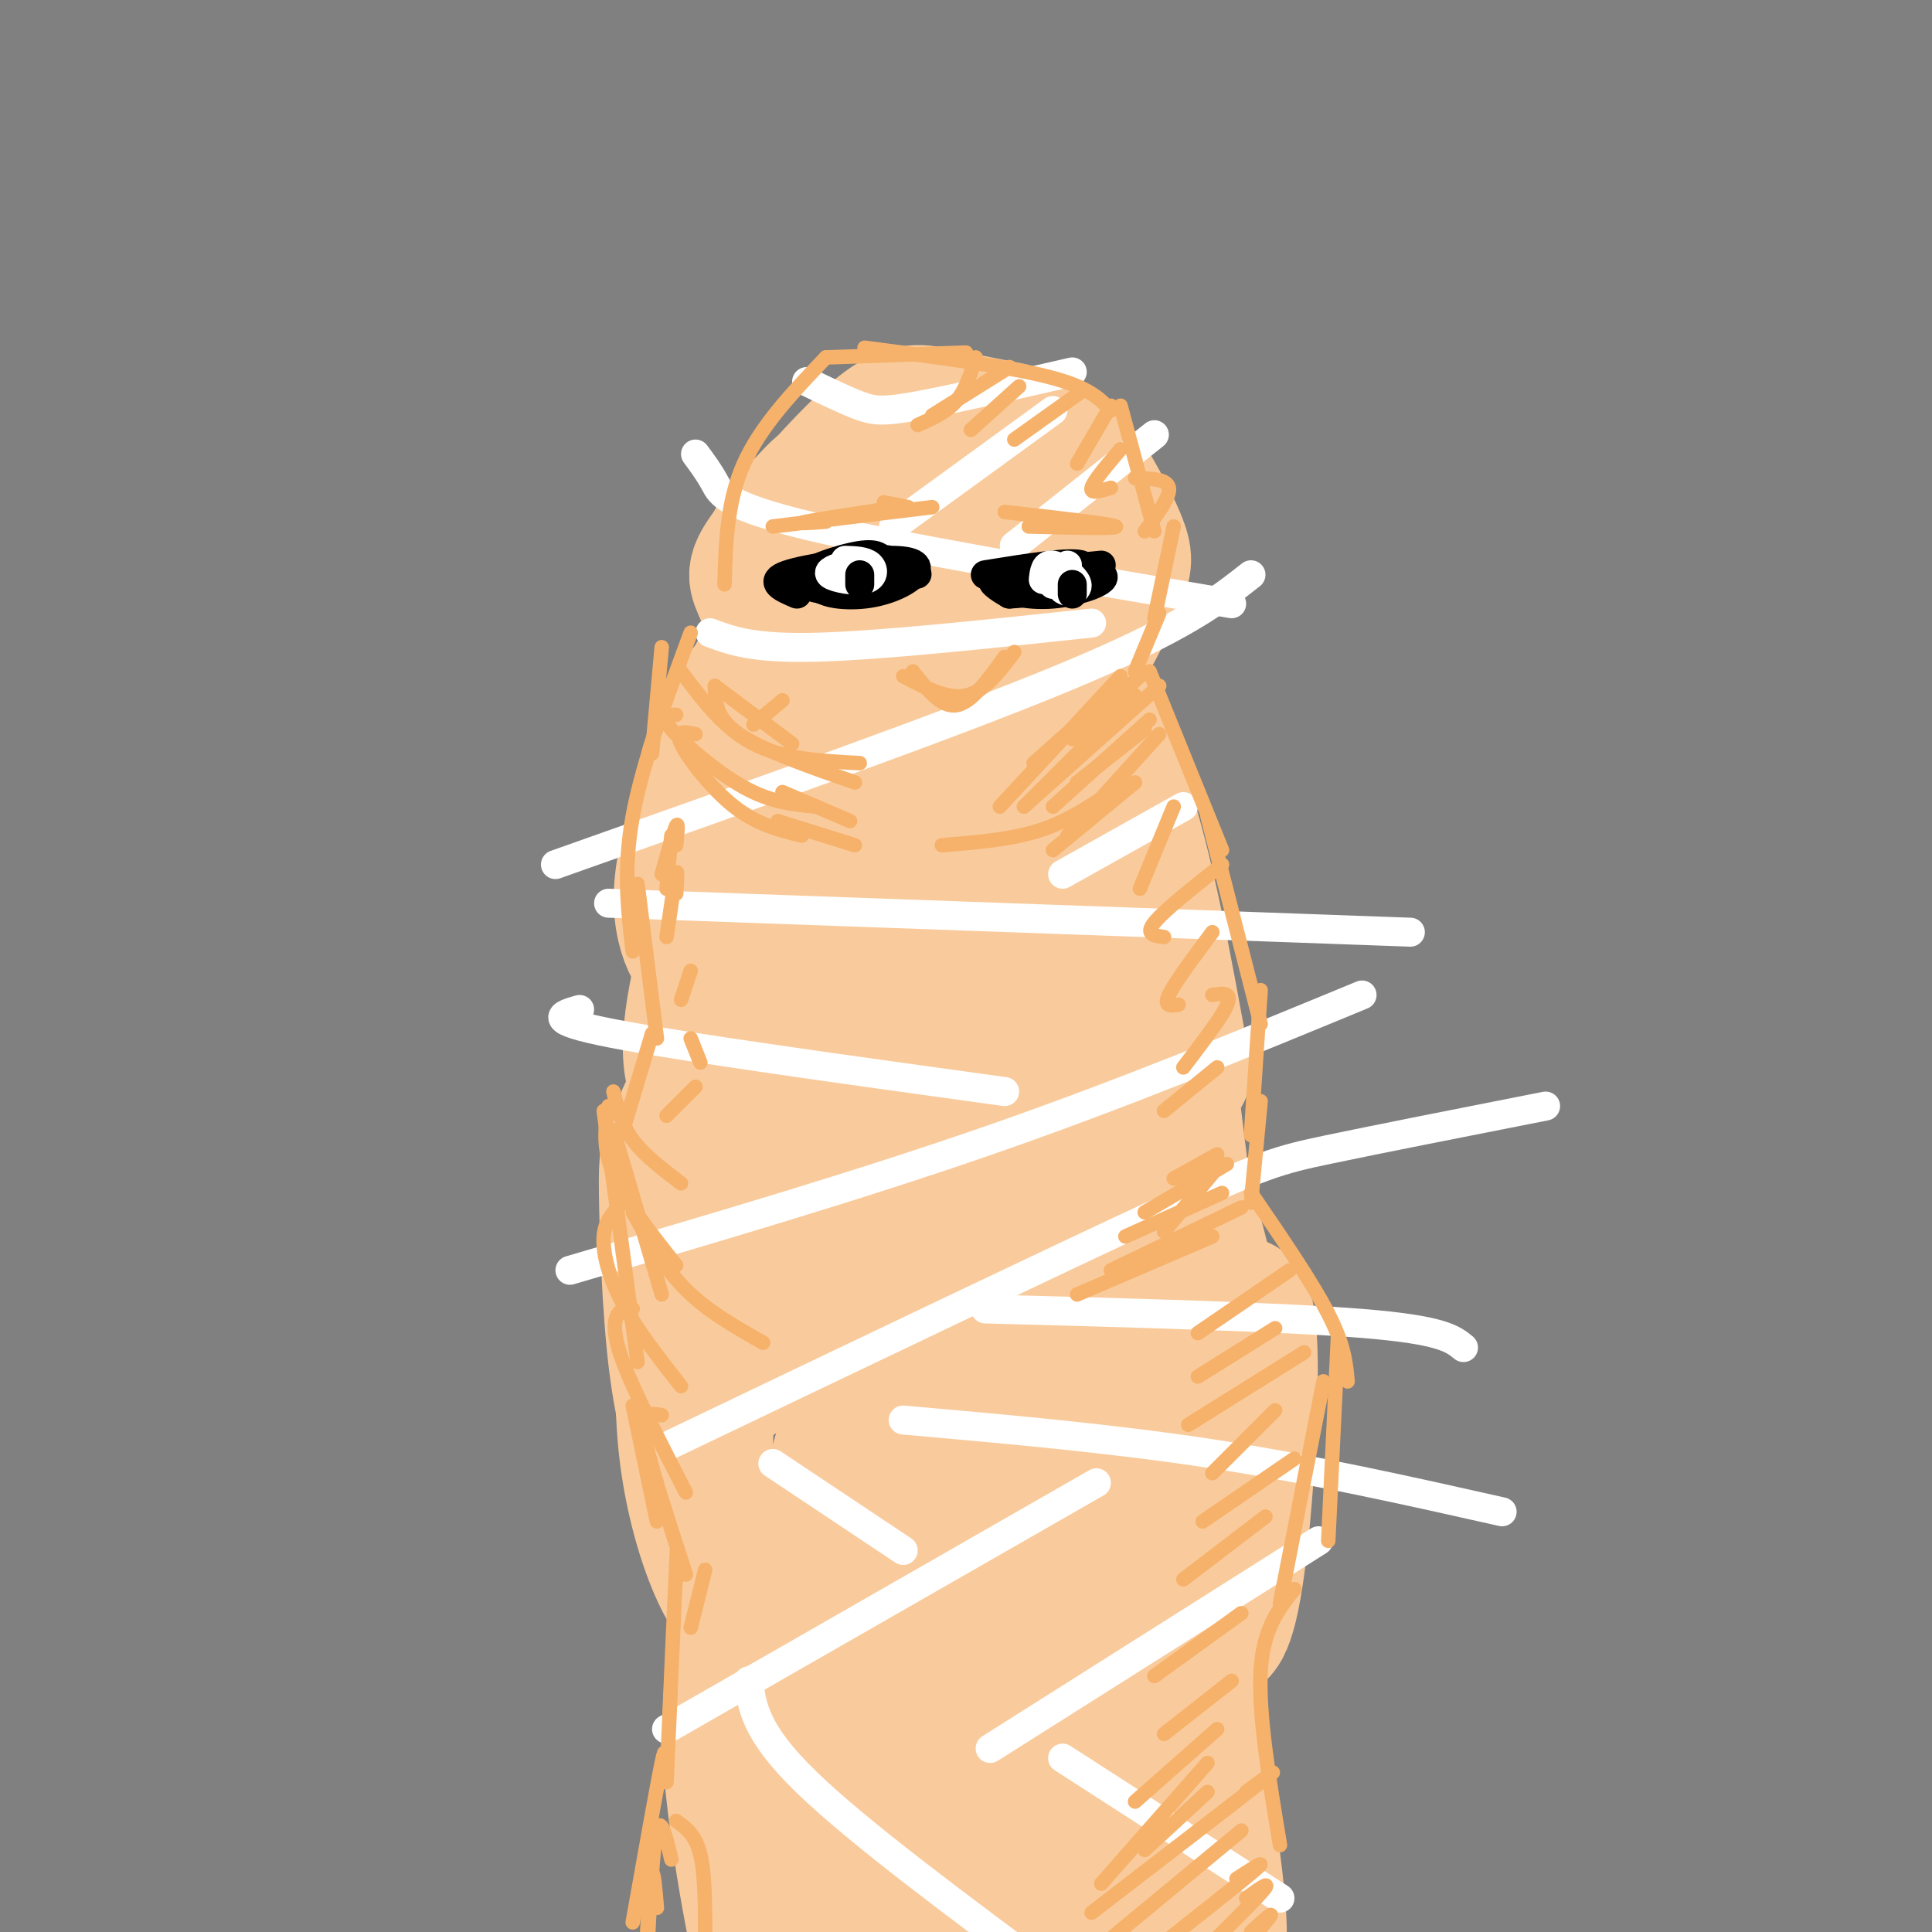 <svg viewBox='0 0 400 400' version='1.1' xmlns='http://www.w3.org/2000/svg' xmlns:xlink='http://www.w3.org/1999/xlink'><rect x="0" y="0" width="400" height="400" fill="#808080" stroke="none"/><g fill='none' stroke='rgb(249,203,156)' stroke-width='28' stroke-linecap='round' stroke-linejoin='round'><path d='M209,89c-5.479,-1.074 -10.957,-2.148 -15,-3c-4.043,-0.852 -6.650,-1.484 -13,4c-6.350,5.484 -16.444,17.082 -21,23c-4.556,5.918 -3.573,6.155 -2,10c1.573,3.845 3.738,11.297 5,15c1.262,3.703 1.623,3.656 6,5c4.377,1.344 12.772,4.079 20,5c7.228,0.921 13.290,0.027 19,-2c5.710,-2.027 11.067,-5.189 15,-10c3.933,-4.811 6.443,-11.271 8,-15c1.557,-3.729 2.161,-4.726 1,-8c-1.161,-3.274 -4.087,-8.825 -6,-12c-1.913,-3.175 -2.812,-3.975 -7,-6c-4.188,-2.025 -11.666,-5.276 -20,-5c-8.334,0.276 -17.524,4.079 -23,7c-5.476,2.921 -7.238,4.961 -9,7'/><path d='M167,104c-2.923,2.644 -5.730,5.755 -7,9c-1.270,3.245 -1.003,6.624 -1,9c0.003,2.376 -0.257,3.749 2,7c2.257,3.251 7.033,8.381 16,10c8.967,1.619 22.125,-0.272 29,-4c6.875,-3.728 7.467,-9.294 8,-13c0.533,-3.706 1.008,-5.552 0,-9c-1.008,-3.448 -3.500,-8.496 -9,-11c-5.500,-2.504 -14.009,-2.462 -21,1c-6.991,3.462 -12.463,10.346 -15,14c-2.537,3.654 -2.140,4.080 -1,6c1.140,1.920 3.022,5.335 5,8c1.978,2.665 4.053,4.582 8,6c3.947,1.418 9.765,2.339 14,1c4.235,-1.339 6.888,-4.936 8,-9c1.112,-4.064 0.684,-8.594 -1,-12c-1.684,-3.406 -4.624,-5.687 -9,-4c-4.376,1.687 -10.188,7.344 -16,13'/><path d='M177,126c-2.054,4.409 0.811,8.933 4,12c3.189,3.067 6.702,4.679 10,2c3.298,-2.679 6.383,-9.647 7,-15c0.617,-5.353 -1.232,-9.091 -5,-11c-3.768,-1.909 -9.453,-1.991 -14,1c-4.547,2.991 -7.955,9.053 -10,13c-2.045,3.947 -2.727,5.780 -2,9c0.727,3.220 2.864,7.829 6,11c3.136,3.171 7.272,4.904 9,1c1.728,-3.904 1.048,-13.447 -1,-18c-2.048,-4.553 -5.463,-4.118 -8,-4c-2.537,0.118 -4.195,-0.082 -7,2c-2.805,2.082 -6.755,6.445 -9,10c-2.245,3.555 -2.784,6.301 -2,9c0.784,2.699 2.892,5.349 5,8'/><path d='M160,156c3.083,1.105 8.290,-0.131 11,-4c2.710,-3.869 2.922,-10.371 0,-13c-2.922,-2.629 -8.979,-1.385 -13,1c-4.021,2.385 -6.006,5.911 -8,10c-1.994,4.089 -3.998,8.740 -4,12c-0.002,3.260 1.999,5.130 4,7'/><path d='M163,152c-0.149,-1.703 -0.298,-3.405 -1,-4c-0.702,-0.595 -1.956,-0.082 -4,1c-2.044,1.082 -4.878,2.733 -8,8c-3.122,5.267 -6.533,14.149 -8,21c-1.467,6.851 -0.991,11.672 0,15c0.991,3.328 2.495,5.164 4,7'/><path d='M212,133c0.200,-1.622 0.400,-3.244 4,1c3.600,4.244 10.600,14.356 16,30c5.400,15.644 9.200,36.822 13,58'/><path d='M195,147c-1.708,-2.071 -3.417,-4.143 -7,-1c-3.583,3.143 -9.042,11.500 -13,24c-3.958,12.500 -6.417,29.143 -6,38c0.417,8.857 3.708,9.929 7,11'/><path d='M178,179c-2.944,-6.329 -5.887,-12.657 -9,-14c-3.113,-1.343 -6.395,2.300 -9,4c-2.605,1.700 -4.533,1.456 -8,10c-3.467,8.544 -8.472,25.877 -9,36c-0.528,10.123 3.421,13.035 6,14c2.579,0.965 3.790,-0.018 5,-1'/><path d='M165,187c-0.095,-5.792 -0.191,-11.584 -1,-14c-0.809,-2.416 -2.333,-1.457 -4,0c-1.667,1.457 -3.478,3.411 -6,10c-2.522,6.589 -5.756,17.812 -6,27c-0.244,9.188 2.502,16.339 5,20c2.498,3.661 4.749,3.830 7,4'/><path d='M197,181c2.949,-9.341 5.897,-18.681 5,-20c-0.897,-1.319 -5.641,5.384 -6,28c-0.359,22.616 3.667,61.144 5,58c1.333,-3.144 -0.026,-47.959 0,-68c0.026,-20.041 1.438,-15.309 2,-15c0.562,0.309 0.274,-3.804 3,-1c2.726,2.804 8.465,12.524 17,33c8.535,20.476 19.867,51.707 24,62c4.133,10.293 1.066,-0.354 -2,-11'/><path d='M245,247c-1.486,-11.469 -4.203,-34.641 -6,-47c-1.797,-12.359 -2.676,-13.904 -5,-12c-2.324,1.904 -6.093,7.258 -8,19c-1.907,11.742 -1.954,29.871 -2,48'/><path d='M209,227c-4.864,-8.064 -9.729,-16.128 -13,-19c-3.271,-2.872 -4.949,-0.553 -7,0c-2.051,0.553 -4.475,-0.659 -8,8c-3.525,8.659 -8.150,27.188 -9,39c-0.850,11.812 2.075,16.906 5,22'/><path d='M171,239c-3.073,-9.689 -6.147,-19.378 -8,-23c-1.853,-3.622 -2.486,-1.177 -5,3c-2.514,4.177 -6.907,10.086 -8,23c-1.093,12.914 1.116,32.833 2,40c0.884,7.167 0.442,1.584 0,-4'/><path d='M150,254c-0.542,-13.265 -1.085,-26.530 -3,-29c-1.915,-2.470 -5.204,5.853 -7,10c-1.796,4.147 -2.099,4.116 -2,12c0.099,7.884 0.600,23.681 2,35c1.400,11.319 3.700,18.159 6,25'/><path d='M146,300c0.802,-21.464 1.604,-42.928 1,-49c-0.604,-6.072 -2.616,3.249 -4,14c-1.384,10.751 -2.142,22.933 -1,34c1.142,11.067 4.183,21.019 7,27c2.817,5.981 5.408,7.990 8,10'/><path d='M168,323c9.485,-34.869 18.970,-69.738 21,-67c2.030,2.738 -3.396,43.084 -4,61c-0.604,17.916 3.612,13.404 6,14c2.388,0.596 2.946,6.301 6,-7c3.054,-13.301 8.602,-45.608 11,-62c2.398,-16.392 1.647,-16.867 -1,-12c-2.647,4.867 -7.188,15.078 -10,28c-2.812,12.922 -3.894,28.557 -3,39c0.894,10.443 3.765,15.696 6,17c2.235,1.304 3.832,-1.341 5,0c1.168,1.341 1.905,6.669 6,-7c4.095,-13.669 11.547,-46.334 19,-79'/><path d='M230,248c3.440,-15.162 2.539,-13.567 0,-3c-2.539,10.567 -6.717,30.105 -8,43c-1.283,12.895 0.327,19.147 1,31c0.673,11.853 0.408,29.308 5,12c4.592,-17.308 14.041,-69.378 16,-78c1.959,-8.622 -3.572,26.204 -5,44c-1.428,17.796 1.248,18.561 4,24c2.752,5.439 5.580,15.551 8,17c2.420,1.449 4.432,-5.766 6,-21c1.568,-15.234 2.691,-38.486 1,-45c-1.691,-6.514 -6.198,3.710 -9,12c-2.802,8.290 -3.901,14.645 -5,21'/><path d='M244,305c-1.382,9.229 -2.337,21.802 -1,37c1.337,15.198 4.967,33.022 6,33c1.033,-0.022 -0.532,-17.891 -2,-29c-1.468,-11.109 -2.838,-15.459 -6,-17c-3.162,-1.541 -8.114,-0.275 -11,17c-2.886,17.275 -3.706,50.557 -7,45c-3.294,-5.557 -9.062,-49.953 -12,-67c-2.938,-17.047 -3.045,-6.745 -5,3c-1.955,9.745 -5.757,18.931 -7,31c-1.243,12.069 0.073,27.020 1,32c0.927,4.980 1.463,-0.010 2,-5'/><path d='M202,385c-0.071,-7.080 -1.250,-22.278 -2,-35c-0.750,-12.722 -1.073,-22.966 -5,-18c-3.927,4.966 -11.459,25.141 -14,43c-2.541,17.859 -0.092,33.402 -2,23c-1.908,-10.402 -8.174,-46.749 -11,-61c-2.826,-14.251 -2.213,-6.407 -4,-1c-1.787,5.407 -5.974,8.377 -6,26c-0.026,17.623 4.108,49.898 4,43c-0.108,-6.898 -4.460,-52.971 -7,-67c-2.540,-14.029 -3.270,3.985 -4,22'/><path d='M151,360c0.514,12.689 3.797,33.411 7,47c3.203,13.589 6.324,20.043 6,7c-0.324,-13.043 -4.093,-45.584 -4,-50c0.093,-4.416 4.046,19.292 8,43'/><path d='M227,351c0.000,0.000 18.000,71.000 18,71'/><path d='M241,386c-0.383,-4.193 -0.766,-8.386 0,-15c0.766,-6.614 2.679,-15.649 5,-11c2.321,4.649 5.048,22.982 6,33c0.952,10.018 0.129,11.719 -1,12c-1.129,0.281 -2.565,-0.860 -4,-2'/><path d='M235,247c-0.044,-7.600 -0.089,-15.200 2,-2c2.089,13.200 6.311,47.200 8,66c1.689,18.800 0.844,22.400 0,26'/></g>
<g fill='none' stroke='rgb(255,255,255)' stroke-width='6' stroke-linecap='round' stroke-linejoin='round'><path d='M144,94c1.400,1.889 2.800,3.778 4,6c1.200,2.222 2.200,4.778 20,9c17.800,4.222 52.400,10.111 87,16'/><path d='M259,119c-7.000,5.500 -14.000,11.000 -38,21c-24.000,10.000 -65.000,24.500 -106,39'/><path d='M126,187c0.000,0.000 166.000,6.000 166,6'/><path d='M282,206c-24.833,10.250 -49.667,20.500 -77,30c-27.333,9.500 -57.167,18.250 -87,27'/><path d='M120,209c-3.833,1.083 -7.667,2.167 7,5c14.667,2.833 47.833,7.417 81,12'/><path d='M139,299c39.756,-19.022 79.511,-38.044 101,-48c21.489,-9.956 24.711,-10.844 35,-13c10.289,-2.156 27.644,-5.578 45,-9'/><path d='M204,271c30.750,0.833 61.500,1.667 78,3c16.500,1.333 18.750,3.167 21,5'/><path d='M187,294c21.667,1.917 43.333,3.833 64,7c20.667,3.167 40.333,7.583 60,12'/><path d='M227,307c0.000,0.000 -89.000,51.000 -89,51'/><path d='M273,319c0.000,0.000 -68.000,43.000 -68,43'/><path d='M160,303c0.000,0.000 27.000,18.000 27,18'/><path d='M155,348c0.667,5.333 1.333,10.667 12,21c10.667,10.333 31.333,25.667 52,41'/><path d='M220,364c0.000,0.000 45.000,29.000 45,29'/><path d='M218,85c0.000,0.000 -33.000,24.000 -33,24'/><path d='M239,90c0.000,0.000 -29.000,23.000 -29,23'/><path d='M167,79c4.022,1.956 8.044,3.911 11,5c2.956,1.089 4.844,1.311 12,0c7.156,-1.311 19.578,-4.156 32,-7'/><path d='M147,131c4.417,1.667 8.833,3.333 22,3c13.167,-0.333 35.083,-2.667 57,-5'/><path d='M245,167c0.000,0.000 -25.000,14.000 -25,14'/></g>
<g fill='none' stroke='rgb(0,0,0)' stroke-width='6' stroke-linecap='round' stroke-linejoin='round'><path d='M183,117c-0.472,-1.316 -0.944,-2.632 -5,-2c-4.056,0.632 -11.695,3.211 -12,5c-0.305,1.789 6.726,2.789 13,2c6.274,-0.789 11.793,-3.368 10,-4c-1.793,-0.632 -10.896,0.684 -20,2'/><path d='M169,120c-2.333,1.083 1.833,2.792 6,3c4.167,0.208 8.333,-1.083 9,-2c0.667,-0.917 -2.167,-1.458 -5,-2'/><path d='M220,119c-5.765,0.501 -11.529,1.002 -12,2c-0.471,0.998 4.352,2.494 10,2c5.648,-0.494 12.122,-2.978 10,-4c-2.122,-1.022 -12.841,-0.583 -18,0c-5.159,0.583 -4.760,1.309 -4,2c0.760,0.691 1.880,1.345 3,2'/><path d='M209,123c3.800,-0.133 11.800,-1.467 13,-2c1.200,-0.533 -4.400,-0.267 -10,0'/><path d='M189,117c-10.911,1.378 -21.822,2.756 -20,3c1.822,0.244 16.378,-0.644 20,-1c3.622,-0.356 -3.689,-0.178 -11,0'/><path d='M228,117c-9.000,0.881 -18.000,1.762 -20,3c-2.000,1.238 3.000,2.833 8,2c5.000,-0.833 10.000,-4.095 8,-5c-2.000,-0.905 -11.000,0.548 -20,2'/><path d='M187,118c-1.097,-1.326 -2.194,-2.652 -6,-2c-3.806,0.652 -10.321,3.283 -11,5c-0.679,1.717 4.478,2.521 9,2c4.522,-0.521 8.408,-2.366 10,-4c1.592,-1.634 0.890,-3.055 -5,-3c-5.890,0.055 -16.969,1.587 -21,3c-4.031,1.413 -1.016,2.706 2,4'/></g>
<g fill='none' stroke='rgb(255,255,255)' stroke-width='6' stroke-linecap='round' stroke-linejoin='round'><path d='M175,117c-2.000,0.649 -4.000,1.298 -3,2c1.000,0.702 5.000,1.458 7,1c2.000,-0.458 2.000,-2.131 1,-3c-1.000,-0.869 -3.000,-0.935 -5,-1'/><path d='M221,117c-0.899,2.089 -1.798,4.179 -1,5c0.798,0.821 3.292,0.375 3,-1c-0.292,-1.375 -3.369,-3.679 -5,-4c-1.631,-0.321 -1.815,1.339 -2,3'/><path d='M218,120c0.000,0.000 0.000,1.000 0,1'/></g>
<g fill='none' stroke='rgb(0,0,0)' stroke-width='6' stroke-linecap='round' stroke-linejoin='round'><path d='M178,119c0.000,0.000 0.000,2.000 0,2'/><path d='M222,121c0.000,0.000 0.000,2.000 0,2'/></g>
<g fill='none' stroke='rgb(246,178,107)' stroke-width='3' stroke-linecap='round' stroke-linejoin='round'><path d='M187,140c4.583,2.417 9.167,4.833 13,4c3.833,-0.833 6.917,-4.917 10,-9'/><path d='M208,136c-3.417,4.750 -6.833,9.500 -10,10c-3.167,0.500 -6.083,-3.250 -9,-7'/><path d='M238,139c0.000,0.000 15.000,37.000 15,37'/><path d='M250,169c0.000,0.000 11.000,43.000 11,43'/><path d='M261,205c0.000,0.000 -2.000,30.000 -2,30'/><path d='M261,228c0.000,0.000 -2.000,21.000 -2,21'/><path d='M259,247c6.333,9.250 12.667,18.500 16,25c3.333,6.500 3.667,10.250 4,14'/><path d='M277,277c0.000,0.000 -2.000,42.000 -2,42'/><path d='M274,286c0.000,0.000 -9.000,46.000 -9,46'/><path d='M268,329c-3.250,4.083 -6.500,8.167 -7,17c-0.500,8.833 1.750,22.417 4,36'/><path d='M150,121c0.250,-8.583 0.500,-17.167 4,-25c3.500,-7.833 10.250,-14.917 17,-22'/><path d='M171,74c0.000,0.000 29.000,-1.000 29,-1'/><path d='M179,72c14.750,1.917 29.500,3.833 38,6c8.500,2.167 10.750,4.583 13,7'/><path d='M232,84c0.000,0.000 7.000,26.000 7,26'/><path d='M243,109c0.000,0.000 -4.000,19.000 -4,19'/><path d='M240,127c0.000,0.000 -5.000,12.000 -5,12'/><path d='M137,134c0.000,0.000 -2.000,22.000 -2,22'/><path d='M143,131c-5.000,13.500 -10.000,27.000 -12,38c-2.000,11.000 -1.000,19.500 0,28'/><path d='M132,183c0.000,0.000 4.000,32.000 4,32'/><path d='M135,214c0.000,0.000 -6.000,20.000 -6,20'/><path d='M125,230c0.000,0.000 7.000,52.000 7,52'/><path d='M131,291c0.000,0.000 5.000,24.000 5,24'/><path d='M140,327c0.167,-5.000 0.333,-10.000 0,-3c-0.333,7.000 -1.167,26.000 -2,45'/><path d='M137,369c0.500,-4.417 1.000,-8.833 0,-4c-1.000,4.833 -3.500,18.917 -6,33'/><path d='M252,239c0.000,0.000 -9.000,5.000 -9,5'/><path d='M254,241c0.000,0.000 -17.000,10.000 -17,10'/><path d='M253,247c0.000,0.000 -20.000,9.000 -20,9'/><path d='M257,250c0.000,0.000 -27.000,13.000 -27,13'/><path d='M251,256c0.000,0.000 -28.000,12.000 -28,12'/><path d='M267,263c0.000,0.000 -19.000,13.000 -19,13'/><path d='M264,275c0.000,0.000 -16.000,10.000 -16,10'/><path d='M270,280c0.000,0.000 -24.000,15.000 -24,15'/><path d='M264,292c0.000,0.000 -13.000,13.000 -13,13'/><path d='M268,302c0.000,0.000 -19.000,13.000 -19,13'/><path d='M262,314c0.000,0.000 -17.000,13.000 -17,13'/><path d='M257,334c0.000,0.000 -18.000,13.000 -18,13'/><path d='M255,348c0.000,0.000 -14.000,11.000 -14,11'/><path d='M252,358c0.000,0.000 -17.000,15.000 -17,15'/><path d='M250,371c0.000,0.000 -13.000,12.000 -13,12'/><path d='M236,140c0.000,0.000 -14.000,13.000 -14,13'/><path d='M232,142c0.000,0.000 -18.000,16.000 -18,16'/><path d='M232,140c0.000,0.000 -25.000,27.000 -25,27'/><path d='M235,144c0.000,0.000 -23.000,23.000 -23,23'/><path d='M240,142c0.000,0.000 -28.000,25.000 -28,25'/><path d='M238,149c0.000,0.000 -20.000,18.000 -20,18'/><path d='M237,151c0.000,0.000 -14.000,11.000 -14,11'/><path d='M148,142c0.000,0.000 16.000,12.000 16,12'/><path d='M141,139c4.417,5.917 8.833,11.833 15,15c6.167,3.167 14.083,3.583 22,4'/><path d='M148,142c0.083,3.333 0.167,6.667 5,10c4.833,3.333 14.417,6.667 24,10'/><path d='M140,148c-1.756,0.022 -3.511,0.044 -1,3c2.511,2.956 9.289,8.844 15,12c5.711,3.156 10.356,3.578 15,4'/><path d='M144,152c-2.178,-0.467 -4.356,-0.933 -3,2c1.356,2.933 6.244,9.267 11,13c4.756,3.733 9.378,4.867 14,6'/><path d='M240,152c0.000,0.000 -19.000,21.000 -19,21'/><path d='M235,162c0.000,0.000 -17.000,14.000 -17,14'/><path d='M230,164c-4.583,3.083 -9.167,6.167 -15,8c-5.833,1.833 -12.917,2.417 -20,3'/><path d='M202,74c-1.000,3.333 -2.000,6.667 -4,9c-2.000,2.333 -5.000,3.667 -8,5'/><path d='M209,76c0.000,0.000 -16.000,10.000 -16,10'/><path d='M211,80c0.000,0.000 -10.000,9.000 -10,9'/><path d='M224,81c0.000,0.000 -14.000,10.000 -14,10'/><path d='M230,84c0.000,0.000 -7.000,12.000 -7,12'/><path d='M232,93c-2.833,3.333 -5.667,6.667 -6,8c-0.333,1.333 1.833,0.667 4,0'/><path d='M235,99c3.333,0.083 6.667,0.167 7,2c0.333,1.833 -2.333,5.417 -5,9'/><path d='M243,167c0.000,0.000 -7.000,17.000 -7,17'/><path d='M253,179c-6.000,4.750 -12.000,9.500 -14,12c-2.000,2.500 0.000,2.750 2,3'/><path d='M251,193c-3.917,5.250 -7.833,10.500 -9,13c-1.167,2.500 0.417,2.250 2,2'/><path d='M251,206c1.200,-0.200 2.400,-0.400 3,0c0.600,0.400 0.600,1.400 -1,4c-1.600,2.600 -4.800,6.800 -8,11'/><path d='M252,221c0.000,0.000 -11.000,9.000 -11,9'/><path d='M251,243c0.000,0.000 -10.000,12.000 -10,12'/><path d='M250,365c0.000,0.000 -22.000,25.000 -22,25'/><path d='M258,371c4.167,-3.083 8.333,-6.167 3,-2c-5.333,4.167 -20.167,15.583 -35,27'/><path d='M257,379c0.000,0.000 -29.000,24.000 -29,24'/><path d='M256,389c3.333,-2.167 6.667,-4.333 4,-2c-2.667,2.333 -11.333,9.167 -20,16'/><path d='M258,393c2.917,-2.083 5.833,-4.167 3,-1c-2.833,3.167 -11.417,11.583 -20,20'/><path d='M259,400c2.889,-2.667 5.778,-5.333 3,-2c-2.778,3.333 -11.222,12.667 -14,16c-2.778,3.333 0.111,0.667 3,-2'/><path d='M140,377c2.000,1.417 4.000,2.833 5,7c1.000,4.167 1.000,11.083 1,18'/><path d='M139,385c-1.083,-4.583 -2.167,-9.167 -3,-6c-0.833,3.167 -1.417,14.083 -2,25'/><path d='M136,395c-0.333,-3.917 -0.667,-7.833 -1,-7c-0.333,0.833 -0.667,6.417 -1,12'/><path d='M126,229c-0.667,4.250 -1.333,8.500 1,14c2.333,5.500 7.667,12.250 13,19'/><path d='M127,234c0.000,0.000 10.000,34.000 10,34'/><path d='M129,249c-1.867,1.778 -3.733,3.556 -4,7c-0.267,3.444 1.067,8.556 4,14c2.933,5.444 7.467,11.222 12,17'/><path d='M131,271c-1.089,-0.089 -2.178,-0.178 -3,1c-0.822,1.178 -1.378,3.622 1,10c2.378,6.378 7.689,16.689 13,27'/><path d='M137,293c-1.089,-0.200 -2.178,-0.400 -3,0c-0.822,0.400 -1.378,1.400 0,7c1.378,5.600 4.689,15.800 8,26'/><path d='M146,325c0.000,0.000 -3.000,12.000 -3,12'/><path d='M131,251c3.250,5.750 6.500,11.500 11,16c4.500,4.500 10.250,7.750 16,11'/><path d='M127,226c0.833,3.417 1.667,6.833 4,10c2.333,3.167 6.167,6.083 10,9'/><path d='M144,225c0.000,0.000 -6.000,6.000 -6,6'/><path d='M143,215c0.000,0.000 2.000,5.000 2,5'/><path d='M143,201c0.000,0.000 -2.000,6.000 -2,6'/><path d='M140,185c0.167,-2.750 0.333,-5.500 0,-4c-0.333,1.500 -1.167,7.250 -2,13'/><path d='M140,175c0.250,-2.500 0.500,-5.000 0,-4c-0.500,1.000 -1.750,5.500 -3,10'/><path d='M139,173c0.000,0.000 -1.000,11.000 -1,11'/><path d='M161,170c0.000,0.000 16.000,5.000 16,5'/><path d='M176,170c0.000,0.000 -14.000,-6.000 -14,-6'/><path d='M162,145c0.000,0.000 -6.000,5.000 -6,5'/><path d='M160,109c0.000,0.000 33.000,-4.000 33,-4'/><path d='M171,108c-3.250,0.250 -6.500,0.500 -4,0c2.500,-0.500 10.750,-1.750 19,-3'/><path d='M208,106c11.083,1.250 22.167,2.500 23,3c0.833,0.500 -8.583,0.250 -18,0'/><path d='M183,104c0.000,0.000 5.000,1.000 5,1'/></g>
</svg>